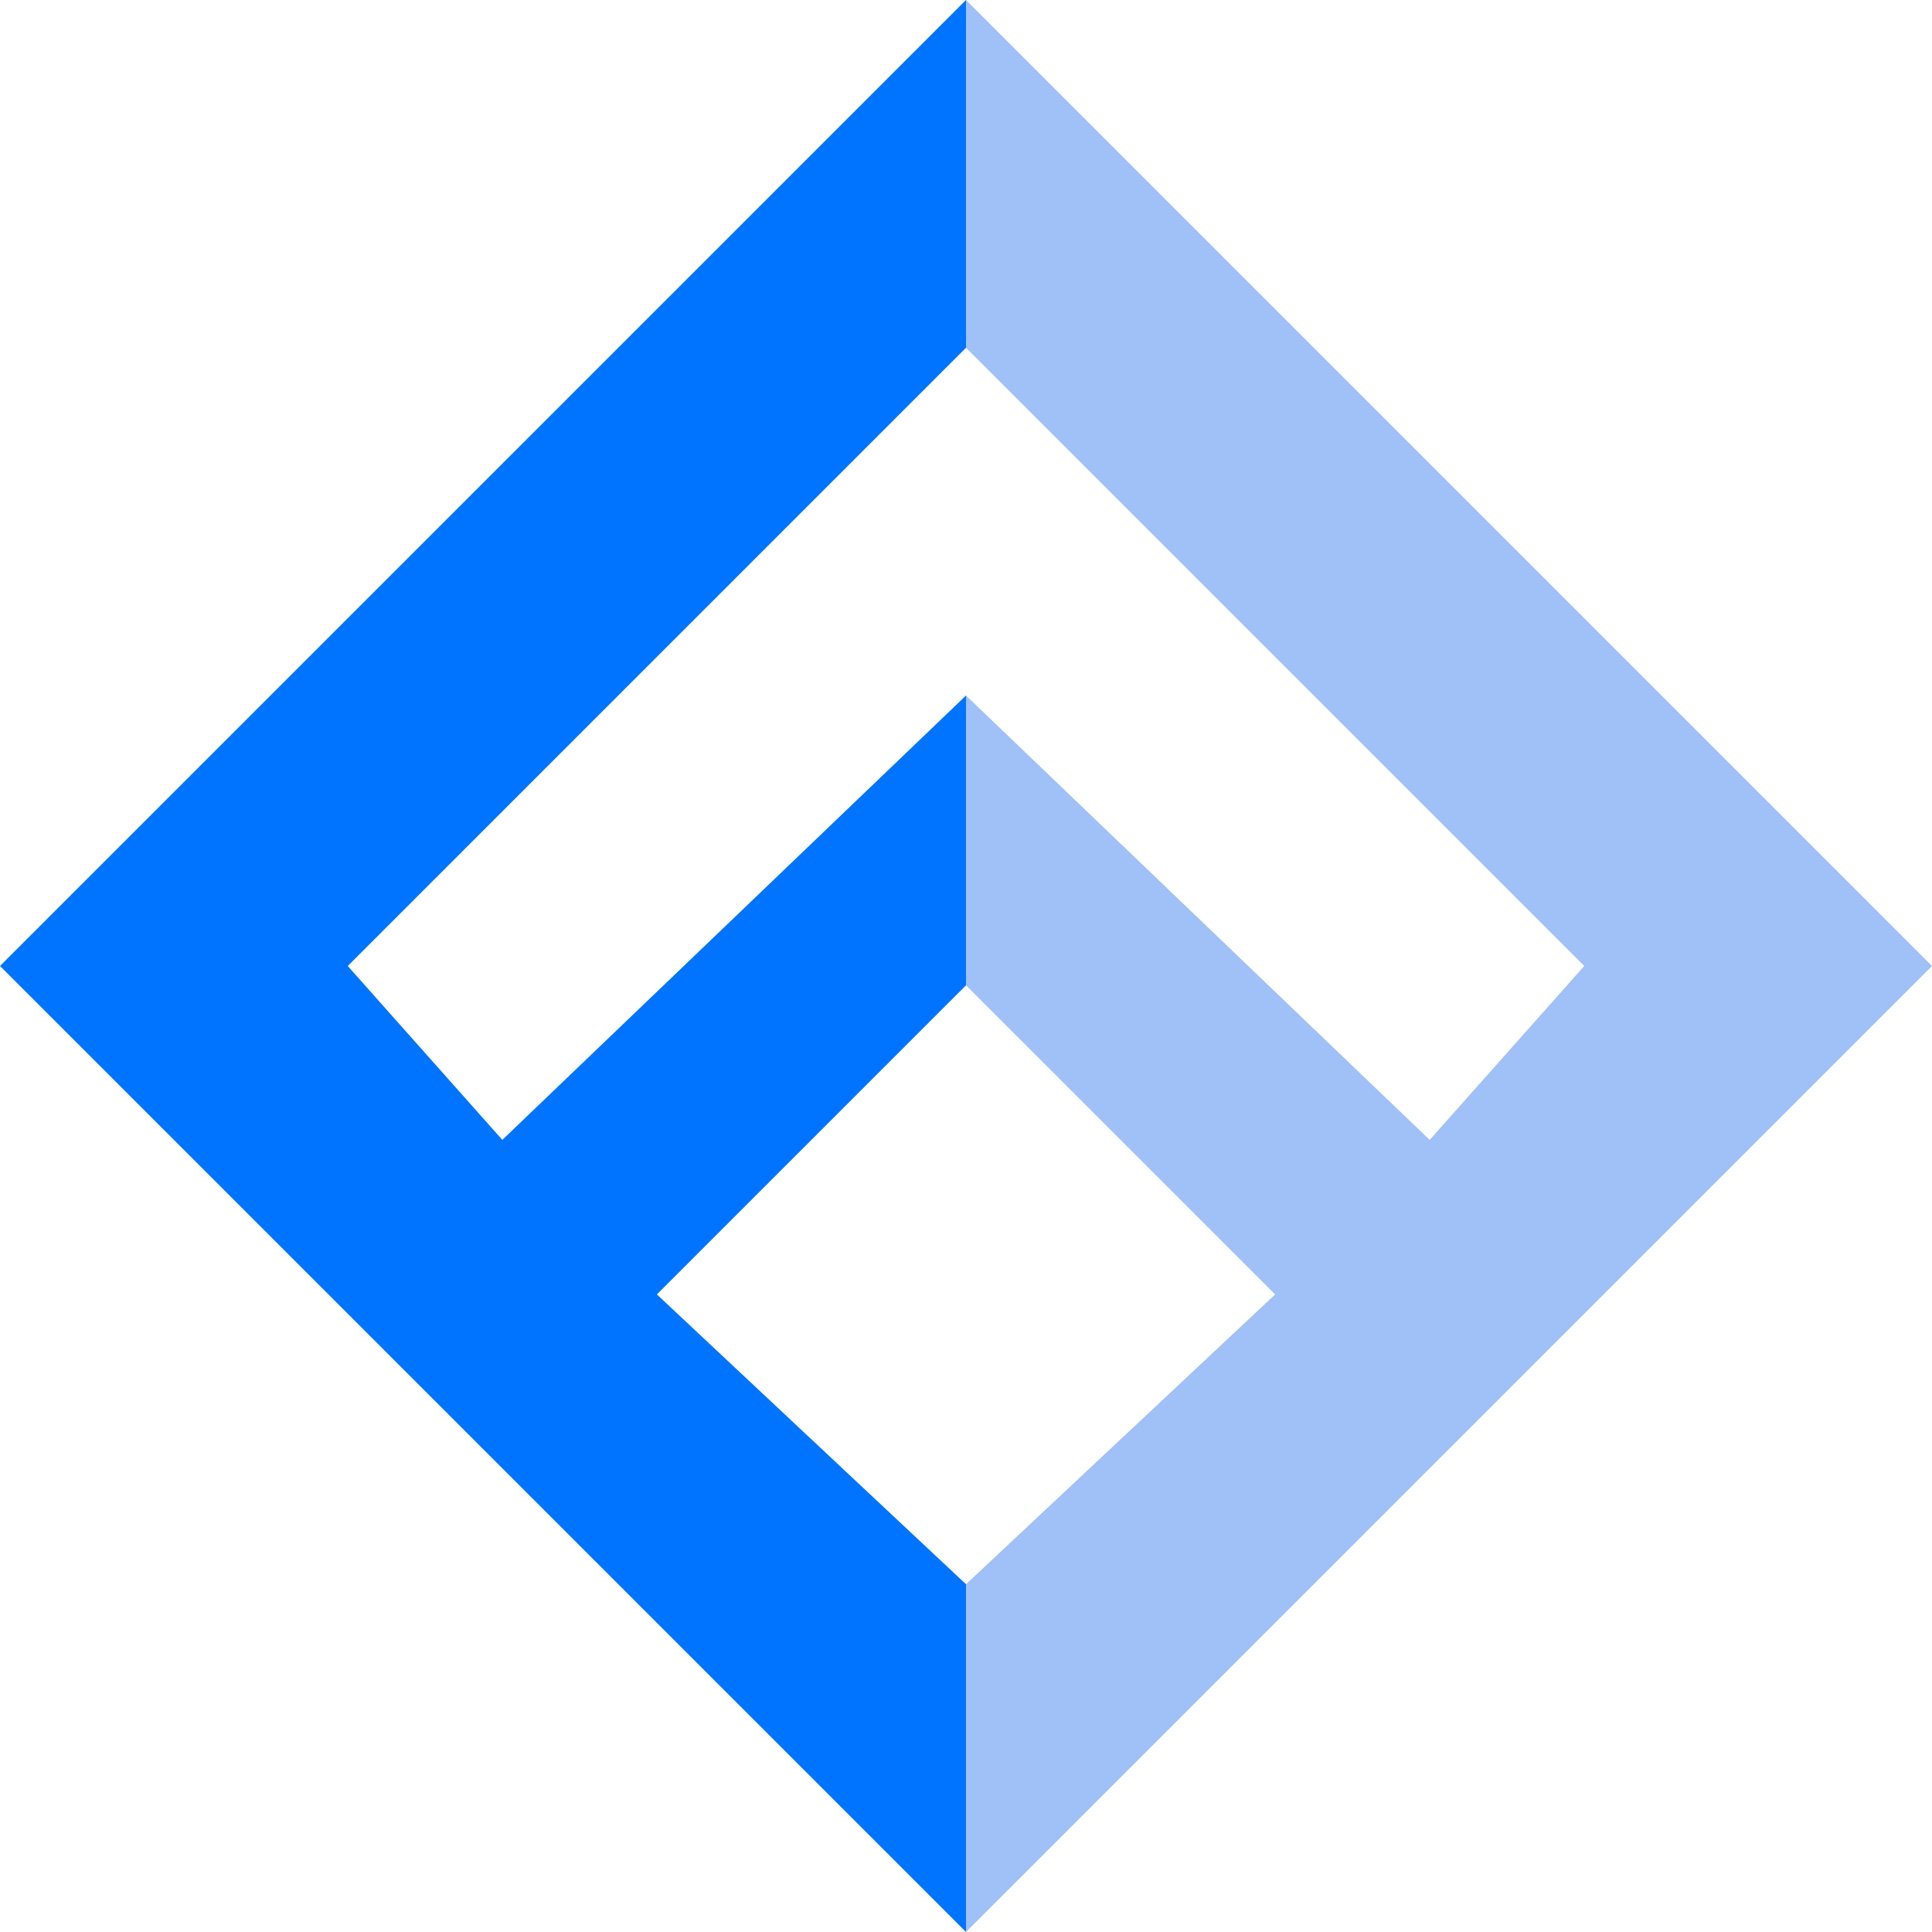 <svg viewBox="0 0 100 100" xmlns="http://www.w3.org/2000/svg">
  
    <path
      d="M50 0
      V18
      L18 50 
      L26 59 
      L50 36 
      V51
      L34 67 
      L50 82 
      V100 
      L0 50 
      L50 0"
      fill="#0074ff"
    />
    <path
      d="M50 0 
       V18 
       L82 50 
       L74 59 
       L50 36 
       V51 
       L66 67 
       L50 82 
       V100 
       L100 50
       L50 0"
      fill="#9fc1f8"
    />
    <!--
    <path d="M50 51 L34 67 L50 82 L66 67 L50 51" fill="#2d6091" />
    <path
      d="M18 50 
       L50 18 
       L82 50 
       L74 59 
       L50 36 
       L26 59 
       L18 50"
      fill="#2d6091"
    />-->
</svg>